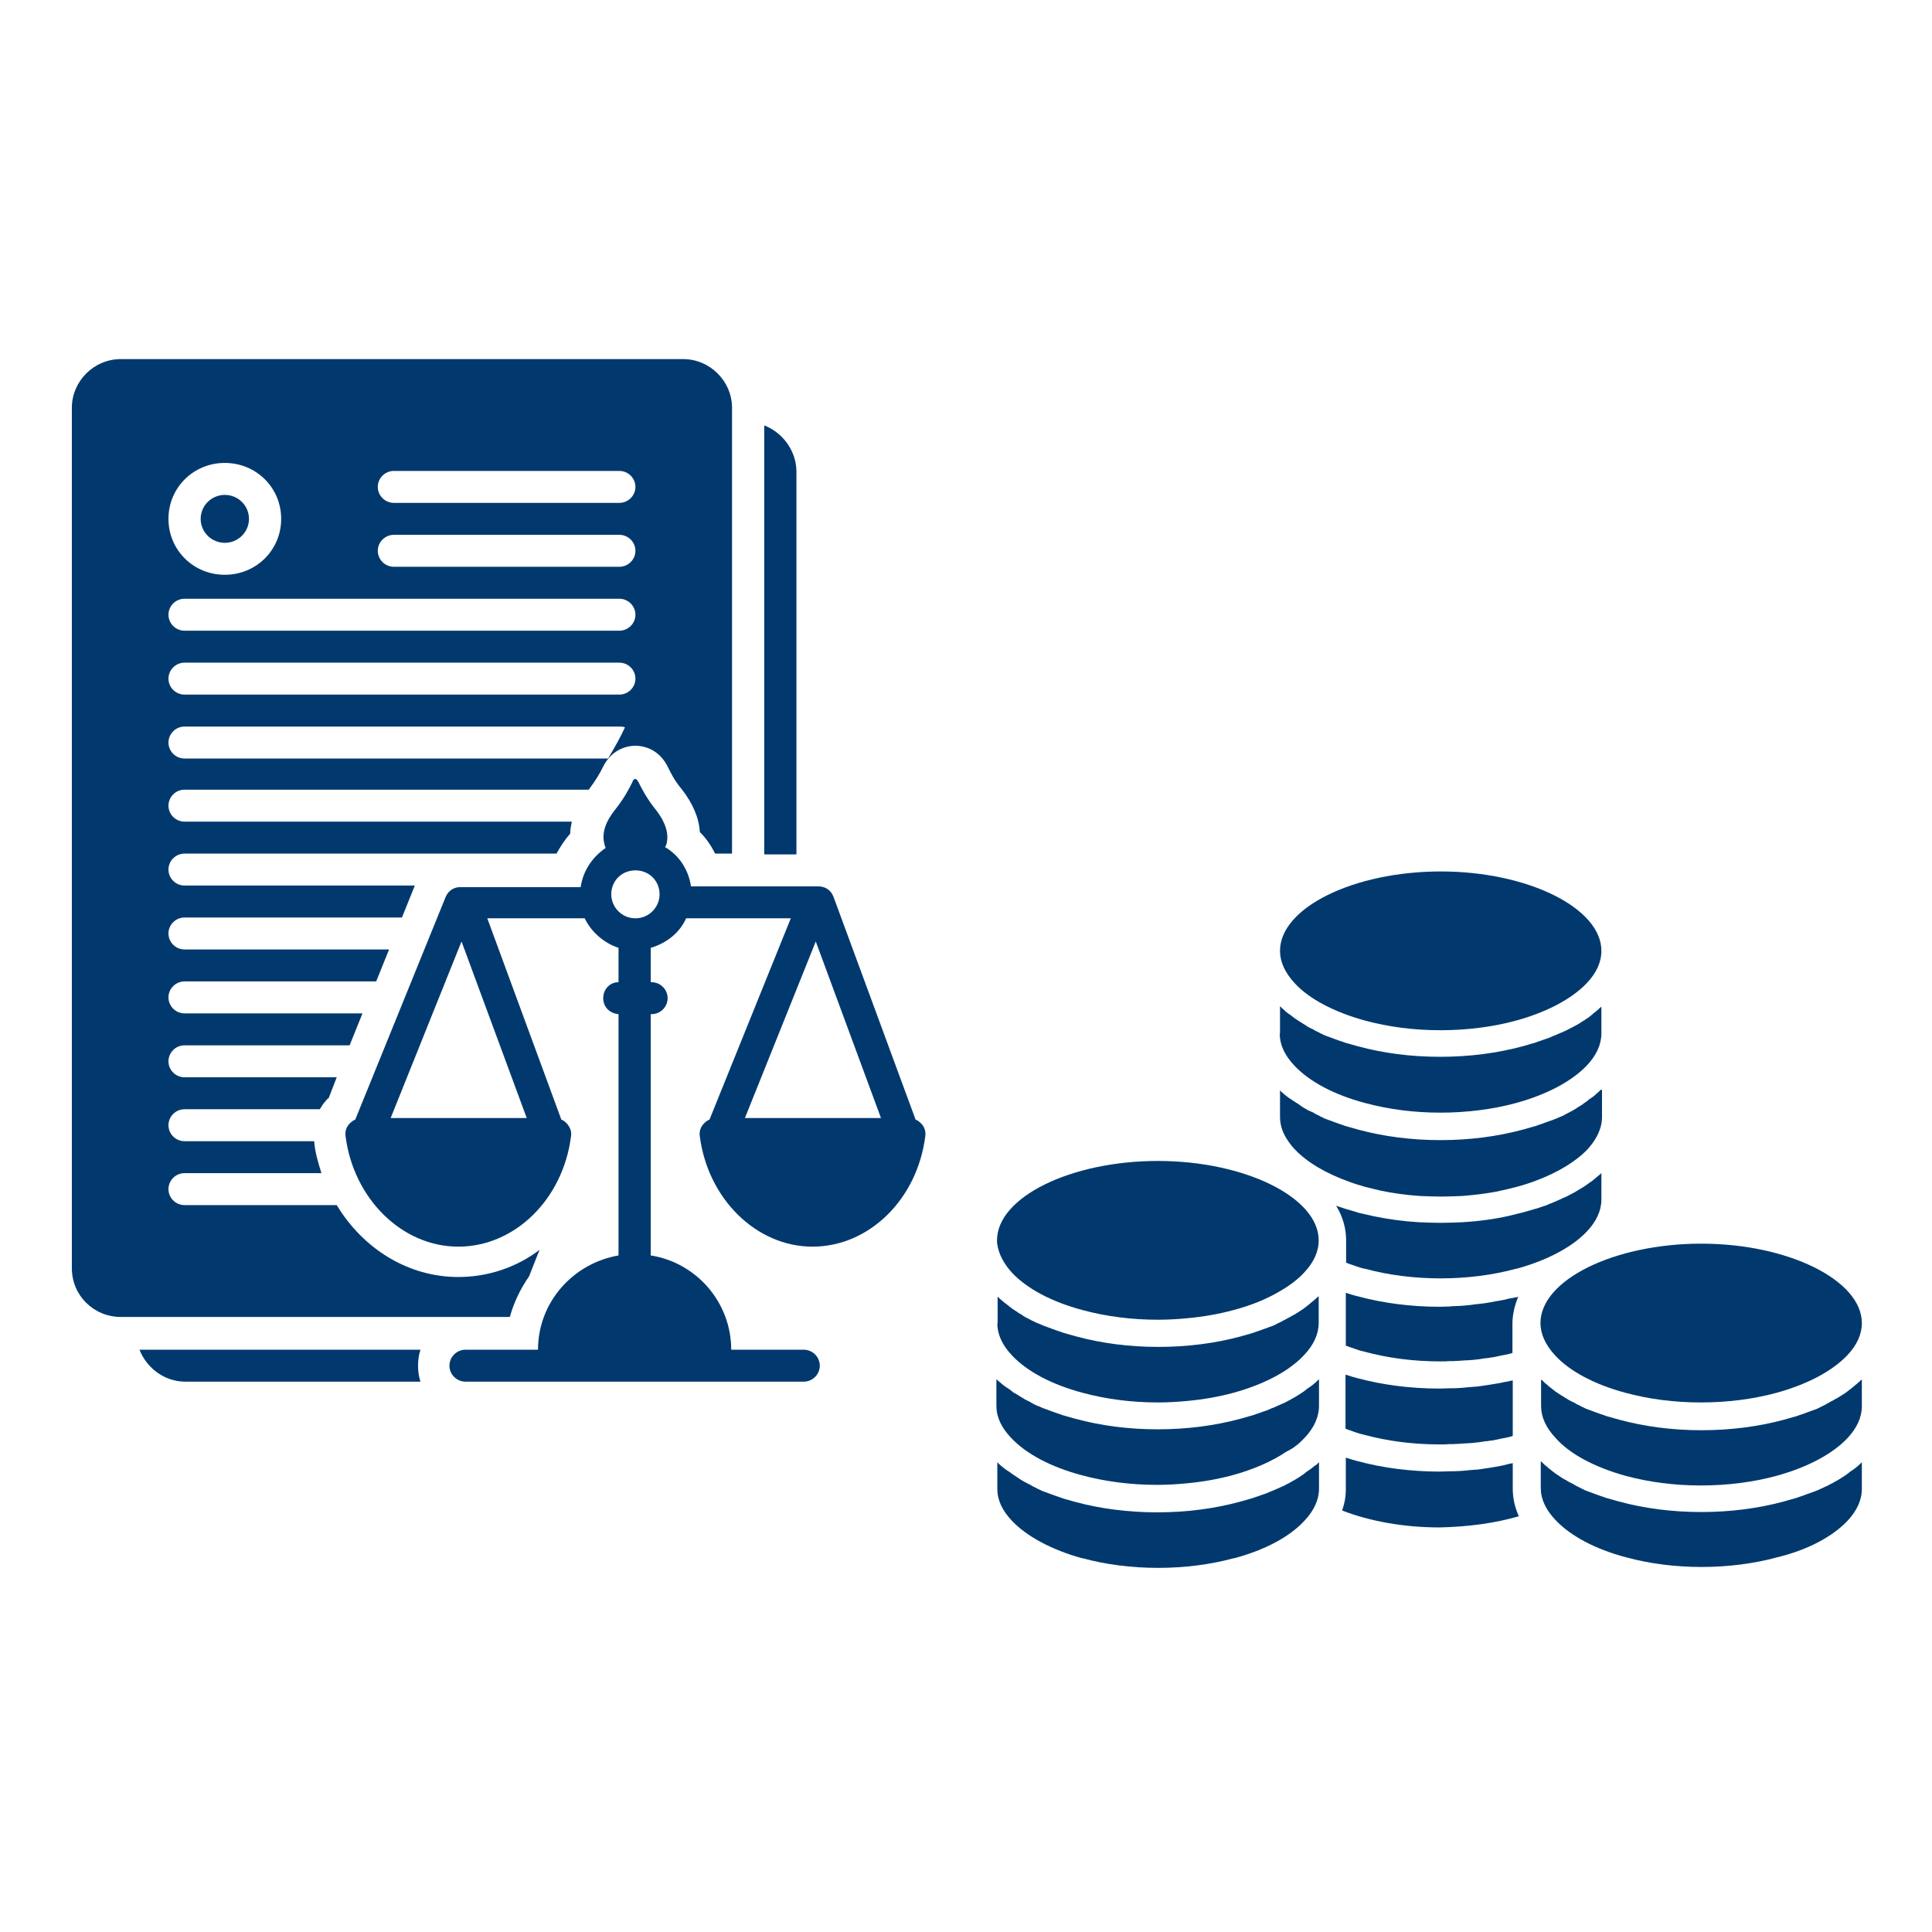 <svg xmlns="http://www.w3.org/2000/svg" xmlns:xlink="http://www.w3.org/1999/xlink" width="1080" viewBox="0 0 810 810" height="1080" preserveAspectRatio="xMidYMid meet"><defs><clipPath id="id1"><path d="M 58 565 L 177 565 L 177 579.312 L 58 579.312 Z M 58 565 " clip-rule="nonzero"></path></clipPath><clipPath id="id2"><path d="M 144 326 L 388.254 326 L 388.254 579.312 L 144 579.312 Z M 144 326 " clip-rule="nonzero"></path></clipPath><clipPath id="id3"><path d="M 30.125 150.5 L 307 150.5 L 307 553 L 30.125 553 Z M 30.125 150.5 " clip-rule="nonzero"></path></clipPath><clipPath id="id4"><path d="M 536 365.27 L 672 365.27 L 672 432 L 536 432 Z M 536 365.27 " clip-rule="nonzero"></path></clipPath><clipPath id="id5"><path d="M 418 613 L 553 613 L 553 657.43 L 418 657.43 Z M 418 613 " clip-rule="nonzero"></path></clipPath><clipPath id="id6"><path d="M 417.746 578 L 553 578 L 553 623 L 417.746 623 Z M 417.746 578 " clip-rule="nonzero"></path></clipPath><clipPath id="id7"><path d="M 645 521 L 780.59 521 L 780.59 588 L 645 588 Z M 645 521 " clip-rule="nonzero"></path></clipPath><clipPath id="id8"><path d="M 645 612 L 780.59 612 L 780.59 657 L 645 657 Z M 645 612 " clip-rule="nonzero"></path></clipPath><clipPath id="id9"><path d="M 646 578 L 780.59 578 L 780.59 623 L 646 623 Z M 646 578 " clip-rule="nonzero"></path></clipPath></defs><rect x="-81" width="972" fill="#ffffff" y="-81" height="972" fill-opacity="1"></rect><rect x="-81" width="972" fill="#ffffff" y="-81" height="972" fill-opacity="1"></rect><rect x="-81" width="972" fill="#ffffff" y="-81" height="972" fill-opacity="1"></rect><g clip-path="url(#id1)"><path fill="#01396e" d="M 58.477 565.871 C 61.516 573.574 68.941 579.27 77.719 579.27 L 176.281 579.27 C 175.605 577.258 175.266 574.914 175.266 572.57 C 175.266 570.227 175.605 567.883 176.281 565.871 Z M 58.477 565.871 " fill-opacity="1" fill-rule="nonzero"></path></g><path fill="#01396e" d="M 333.91 197.773 C 333.91 189.062 328.172 181.359 320.41 178.344 L 320.41 358.207 L 333.91 358.207 Z M 333.91 197.773 " fill-opacity="1" fill-rule="nonzero"></path><g clip-path="url(#id2)"><path fill="#01396e" d="M 386.23 471.082 C 385.555 470.414 384.879 469.742 383.867 469.41 L 349.438 375.961 C 348.426 373.281 346.062 371.605 343.023 371.605 L 289.691 371.605 C 288.68 364.57 284.629 358.543 278.891 355.195 C 278.891 354.859 278.891 354.859 279.23 354.523 C 280.918 349.5 278.555 344.141 275.18 339.785 C 271.129 334.762 269.102 330.742 267.754 328.062 C 266.742 326.055 265.727 326.055 265.055 328.062 C 263.703 330.742 261.676 334.762 257.625 339.785 C 254.25 344.141 251.891 349.164 253.578 354.523 C 253.578 354.859 253.914 355.195 253.914 355.527 C 248.512 359.215 244.461 364.906 243.449 371.941 L 192.82 371.941 C 190.117 371.941 187.758 373.617 186.742 376.297 L 148.938 469.41 C 147.926 469.742 147.25 470.414 146.578 471.082 C 145.227 472.422 144.551 474.434 144.887 476.441 C 148.266 502.566 168.516 522.664 192.145 522.664 C 215.773 522.664 236.023 502.902 239.398 476.441 C 239.738 474.434 239.062 472.758 237.711 471.082 C 237.035 470.414 236.363 469.742 235.348 469.41 L 204.297 385.004 L 245.137 385.004 C 247.84 390.699 253.238 395.387 259.316 397.395 L 259.316 411.797 C 255.602 411.797 252.902 414.812 252.902 418.496 C 252.902 422.184 255.602 424.863 259.316 425.195 L 259.316 526.348 C 240.074 529.699 225.562 546.109 225.562 565.871 L 195.184 565.871 C 191.469 565.871 188.43 568.887 188.43 572.57 C 188.43 576.254 191.469 579.27 195.184 579.27 L 336.949 579.27 C 340.66 579.27 343.699 576.254 343.699 572.57 C 343.699 568.887 340.66 565.871 336.949 565.871 L 306.57 565.871 C 306.57 546.109 292.055 529.363 272.816 526.348 L 272.816 425.195 L 273.152 425.195 C 276.867 425.195 279.906 422.184 279.906 418.496 C 279.906 414.812 276.867 411.797 273.152 411.797 L 272.816 411.797 L 272.816 397.395 C 279.566 395.387 284.969 391.031 287.668 385.004 L 331.547 385.004 L 297.457 469.41 C 296.445 469.742 295.77 470.414 295.094 471.082 C 293.742 472.422 293.07 474.434 293.406 476.441 C 296.781 502.566 317.035 522.664 340.66 522.664 C 364.289 522.664 384.543 502.902 387.918 476.441 C 388.254 474.434 387.578 472.422 386.23 471.082 Z M 220.836 468.738 L 163.789 468.738 L 193.496 394.715 Z M 266.402 385.004 C 260.664 385.004 256.277 380.312 256.277 374.957 C 256.277 369.262 260.664 364.906 266.402 364.906 C 272.141 364.906 276.527 369.262 276.527 374.957 C 276.527 380.312 272.141 385.004 266.402 385.004 Z M 312.309 468.738 L 342.012 394.715 L 369.352 468.738 Z M 312.309 468.738 " fill-opacity="1" fill-rule="nonzero"></path></g><path fill="#01396e" d="M 104.383 217.531 C 104.383 218.191 104.32 218.848 104.188 219.492 C 104.059 220.141 103.867 220.77 103.613 221.379 C 103.359 221.988 103.047 222.566 102.676 223.117 C 102.309 223.664 101.887 224.172 101.418 224.637 C 100.949 225.105 100.438 225.52 99.883 225.887 C 99.332 226.254 98.746 226.562 98.133 226.816 C 97.52 227.07 96.887 227.258 96.234 227.387 C 95.582 227.516 94.922 227.582 94.258 227.582 C 93.594 227.582 92.934 227.516 92.281 227.387 C 91.629 227.258 90.996 227.07 90.383 226.816 C 89.77 226.562 89.184 226.254 88.633 225.887 C 88.078 225.52 87.566 225.105 87.098 224.637 C 86.629 224.172 86.207 223.664 85.836 223.117 C 85.469 222.566 85.156 221.988 84.902 221.379 C 84.648 220.77 84.457 220.141 84.324 219.492 C 84.195 218.848 84.133 218.191 84.133 217.531 C 84.133 216.875 84.195 216.219 84.324 215.574 C 84.457 214.926 84.648 214.297 84.902 213.688 C 85.156 213.078 85.469 212.5 85.836 211.949 C 86.207 211.402 86.629 210.895 87.098 210.43 C 87.566 209.961 88.078 209.543 88.633 209.18 C 89.184 208.812 89.77 208.504 90.383 208.25 C 90.996 207.996 91.629 207.809 92.281 207.68 C 92.934 207.551 93.594 207.484 94.258 207.484 C 94.922 207.484 95.582 207.551 96.234 207.68 C 96.887 207.809 97.52 207.996 98.133 208.25 C 98.746 208.504 99.332 208.812 99.883 209.18 C 100.438 209.543 100.949 209.961 101.418 210.43 C 101.887 210.895 102.309 211.402 102.676 211.949 C 103.047 212.5 103.359 213.078 103.613 213.688 C 103.867 214.297 104.059 214.926 104.188 215.574 C 104.32 216.219 104.383 216.875 104.383 217.531 Z M 104.383 217.531 " fill-opacity="1" fill-rule="nonzero"></path><g clip-path="url(#id3)"><path fill="#01396e" d="M 221.848 535.059 C 223.199 531.707 224.547 528.023 226.234 524.004 C 216.445 531.371 204.633 535.391 192.145 535.391 C 171.215 535.391 152.312 523.668 141.176 505.246 L 77.379 505.246 C 73.668 505.246 70.629 502.234 70.629 498.547 C 70.629 494.863 73.668 491.848 77.379 491.848 L 134.762 491.848 C 133.414 487.496 132.062 483.141 131.723 478.453 L 77.379 478.453 C 73.668 478.453 70.629 475.438 70.629 471.754 C 70.629 468.07 73.668 465.055 77.379 465.055 L 134.086 465.055 C 134.762 464.051 135.438 462.711 136.449 461.703 C 136.789 461.371 137.125 460.699 137.801 460.363 L 141.176 451.656 L 77.379 451.656 C 73.668 451.656 70.629 448.641 70.629 444.957 C 70.629 441.273 73.668 438.258 77.379 438.258 L 146.578 438.258 L 151.977 424.863 L 77.379 424.863 C 73.668 424.863 70.629 421.848 70.629 418.164 C 70.629 414.477 73.668 411.465 77.379 411.465 L 157.715 411.465 L 163.117 398.066 L 77.379 398.066 C 73.668 398.066 70.629 395.051 70.629 391.367 C 70.629 387.684 73.668 384.668 77.379 384.668 L 168.516 384.668 L 173.918 371.27 L 77.379 371.27 C 73.668 371.27 70.629 368.258 70.629 364.57 C 70.629 360.887 73.668 357.875 77.379 357.875 L 233.324 357.875 C 235.012 354.859 236.699 352.18 239.062 349.5 C 239.062 347.824 239.398 346.148 239.738 344.477 L 77.379 344.477 C 73.668 344.477 70.629 341.461 70.629 337.777 C 70.629 334.094 73.668 331.078 77.379 331.078 L 246.824 331.078 C 249.863 327.059 251.551 324.043 252.562 322.035 C 256.613 313.324 264.039 312.656 266.402 312.656 C 268.766 312.656 276.191 313.324 280.242 322.035 C 281.254 324.043 282.605 327.059 285.98 331.078 C 290.367 336.773 293.07 342.801 293.406 348.828 C 296.105 351.508 298.133 354.523 299.82 357.875 L 306.906 357.875 L 306.906 170.977 C 306.906 159.922 297.793 150.547 286.316 150.547 L 50.715 150.547 C 39.238 150.547 30.125 159.922 30.125 170.977 L 30.125 531.707 C 30.125 543.094 39.238 552.141 50.715 552.141 L 213.746 552.141 C 215.434 546.109 218.133 540.414 221.848 535.059 Z M 165.141 197.438 L 259.652 197.438 C 263.363 197.438 266.402 200.449 266.402 204.137 C 266.402 207.82 263.363 210.836 259.652 210.836 L 165.141 210.836 C 161.43 210.836 158.391 207.82 158.391 204.137 C 158.391 200.449 161.43 197.438 165.141 197.438 Z M 165.141 224.23 L 259.652 224.23 C 263.363 224.23 266.402 227.246 266.402 230.93 C 266.402 234.613 263.363 237.629 259.652 237.629 L 165.141 237.629 C 161.43 237.629 158.391 234.613 158.391 230.93 C 158.391 227.246 161.43 224.23 165.141 224.23 Z M 94.258 194.086 C 107.422 194.086 117.887 204.469 117.887 217.531 C 117.887 230.598 107.422 240.98 94.258 240.98 C 81.094 240.98 70.629 230.598 70.629 217.531 C 70.629 204.469 81.094 194.086 94.258 194.086 Z M 77.379 251.027 L 259.652 251.027 C 263.363 251.027 266.402 254.043 266.402 257.727 C 266.402 261.41 263.363 264.426 259.652 264.426 L 77.379 264.426 C 73.668 264.426 70.629 261.41 70.629 257.727 C 70.629 254.043 73.668 251.027 77.379 251.027 Z M 77.379 277.824 L 259.652 277.824 C 263.363 277.824 266.402 280.836 266.402 284.52 C 266.402 288.207 263.363 291.219 259.652 291.219 L 77.379 291.219 C 73.668 291.219 70.629 288.207 70.629 284.52 C 70.629 280.836 73.668 277.824 77.379 277.824 Z M 77.379 304.617 L 259.652 304.617 C 260.328 304.617 261.34 304.617 262.016 304.953 C 260.328 308.637 257.965 312.992 254.926 318.016 L 77.379 318.016 C 73.668 318.016 70.629 315 70.629 311.316 C 70.629 307.633 73.668 304.617 77.379 304.617 Z M 77.379 304.617 " fill-opacity="1" fill-rule="nonzero"></path></g><path fill="#01396e" d="M 536.523 433.324 C 536.523 437.879 538.566 442.438 542.652 446.738 C 548.91 453.445 559.383 459.016 572.285 462.434 C 582.117 465.09 592.719 466.484 603.957 466.484 C 614.941 466.484 625.926 465.09 635.633 462.434 C 648.531 458.891 659.004 453.32 665.262 446.738 C 669.348 442.438 671.391 437.879 671.391 433.195 L 671.391 422.059 C 671.266 422.188 671.137 422.312 670.879 422.438 C 670.625 422.691 670.496 422.82 670.242 423.07 C 669.988 423.324 669.605 423.578 669.219 423.957 C 668.965 424.086 668.711 424.336 668.582 424.465 C 668.199 424.719 667.816 424.969 667.559 425.352 C 667.305 425.477 667.051 425.73 666.922 425.855 C 666.539 426.109 666.156 426.488 665.773 426.742 C 665.516 426.867 665.391 426.996 665.133 427.121 C 664.621 427.5 664.113 427.883 663.602 428.133 C 663.473 428.262 663.344 428.262 663.219 428.387 C 662.578 428.766 661.941 429.273 661.176 429.652 C 661.047 429.781 660.918 429.781 660.664 429.906 C 660.152 430.16 659.641 430.539 659.004 430.793 C 658.746 430.918 658.492 431.047 658.238 431.172 C 657.727 431.426 657.344 431.68 656.832 431.93 C 656.578 432.059 656.32 432.184 655.938 432.312 C 655.426 432.562 655.043 432.816 654.531 432.945 C 654.277 433.07 653.895 433.195 653.641 433.324 C 653.129 433.578 652.746 433.703 652.234 433.957 C 651.98 434.082 651.594 434.211 651.211 434.336 C 650.703 434.59 650.316 434.715 649.809 434.969 C 649.426 435.094 649.168 435.223 648.785 435.348 C 648.273 435.477 647.766 435.727 647.254 435.855 C 646.871 435.98 646.613 436.109 646.23 436.234 C 645.719 436.359 645.211 436.613 644.699 436.742 C 644.316 436.867 644.059 436.992 643.676 437.121 C 643.039 437.375 642.527 437.5 641.891 437.625 C 641.633 437.754 641.379 437.754 641.121 437.879 C 640.23 438.133 639.336 438.387 638.441 438.641 C 627.711 441.551 615.961 443.07 603.828 443.07 C 591.57 443.07 579.945 441.551 569.219 438.641 C 568.324 438.387 567.43 438.133 566.535 437.879 C 566.281 437.754 566.027 437.754 565.641 437.625 C 565.004 437.5 564.492 437.246 563.855 437.121 C 563.473 436.992 563.215 436.867 562.832 436.742 C 562.32 436.613 561.812 436.359 561.301 436.234 C 560.918 436.109 560.66 435.98 560.277 435.855 C 559.766 435.727 559.258 435.477 558.875 435.348 C 558.492 435.223 558.234 435.094 557.852 434.969 C 557.34 434.844 556.957 434.59 556.445 434.461 C 556.062 434.336 555.809 434.211 555.426 434.082 C 554.914 433.828 554.531 433.703 554.148 433.449 C 553.766 433.324 553.508 433.195 553.125 432.945 C 552.742 432.691 552.23 432.562 551.848 432.312 C 551.594 432.184 551.211 432.059 550.953 431.805 C 550.445 431.551 550.062 431.297 549.68 431.172 C 549.422 431.047 549.168 430.918 548.91 430.793 C 548.402 430.539 547.891 430.285 547.508 429.906 C 547.25 429.781 547.125 429.652 546.867 429.527 C 546.23 429.148 545.59 428.766 544.824 428.262 C 544.695 428.133 544.57 428.133 544.441 428.008 C 543.93 427.629 543.418 427.375 542.91 426.996 C 542.652 426.867 542.527 426.742 542.27 426.488 C 541.887 426.234 541.504 425.984 541.121 425.602 C 540.867 425.477 540.609 425.223 540.355 425.098 C 539.973 424.844 539.715 424.59 539.332 424.336 C 539.078 424.086 538.82 423.957 538.695 423.703 C 538.312 423.453 538.055 423.199 537.801 422.945 C 537.543 422.691 537.289 422.566 537.16 422.312 C 537.035 422.188 536.906 422.059 536.652 421.934 L 536.652 433.324 Z M 536.523 433.324 " fill-opacity="1" fill-rule="nonzero"></path><g clip-path="url(#id4)"><path fill="#01396e" d="M 572.285 427.883 C 582.117 430.539 592.719 431.93 603.957 431.93 C 614.941 431.93 625.926 430.539 635.633 427.883 C 648.531 424.336 659.004 418.77 665.262 412.188 C 669.348 407.883 671.391 403.328 671.391 398.645 C 671.391 380.672 640.484 365.359 604.086 365.359 C 567.559 365.359 536.652 380.547 536.652 398.645 C 536.652 403.199 538.695 407.758 542.781 412.188 C 548.785 418.77 559.383 424.336 572.285 427.883 Z M 572.285 427.883 " fill-opacity="1" fill-rule="nonzero"></path></g><path fill="#01396e" d="M 564.367 520.02 L 564.367 529.387 C 564.621 529.512 564.75 529.512 565.004 529.637 C 565.77 529.891 566.664 530.27 567.559 530.523 C 567.941 530.652 568.195 530.777 568.578 530.902 C 569.73 531.285 570.879 531.664 572.027 531.918 C 572.156 531.918 572.156 531.918 572.285 531.918 C 581.988 534.574 592.848 535.965 603.957 535.965 C 615.07 535.965 625.926 534.574 635.633 531.918 C 635.758 531.918 635.758 531.918 635.887 531.918 C 644.699 529.512 652.363 526.094 658.238 522.172 C 660.918 520.398 663.344 518.375 665.262 516.348 C 669.348 512.047 671.391 507.488 671.391 502.934 L 671.391 491.797 C 671.266 491.922 671.137 492.051 671.008 492.176 C 670.754 492.43 670.496 492.684 670.113 492.934 C 669.859 493.188 669.605 493.316 669.348 493.566 C 669.094 493.82 668.711 494.074 668.453 494.328 C 668.199 494.582 667.941 494.707 667.688 494.961 C 667.434 495.215 667.051 495.465 666.793 495.594 C 666.539 495.848 666.156 495.973 665.898 496.227 C 665.645 496.48 665.262 496.73 665.004 496.859 C 664.75 497.113 664.367 497.238 664.113 497.492 C 663.473 497.871 662.836 498.25 662.195 498.629 C 661.812 498.883 661.559 499.012 661.176 499.262 C 660.793 499.516 660.406 499.645 660.152 499.895 C 659.77 500.023 659.516 500.277 659.129 500.402 C 658.746 500.656 658.363 500.781 657.98 501.035 C 657.598 501.16 657.344 501.414 656.961 501.543 C 656.578 501.793 656.191 501.922 655.809 502.047 C 655.426 502.176 655.043 502.426 654.789 502.555 C 654.406 502.68 654.023 502.934 653.641 503.059 C 653.254 503.188 652.871 503.441 652.488 503.566 C 652.105 503.691 651.723 503.945 651.34 504.074 C 650.957 504.199 650.574 504.453 650.062 504.578 C 649.68 504.707 649.297 504.832 648.914 505.086 C 648.531 505.211 648.02 505.465 647.508 505.59 C 647.125 505.719 646.742 505.844 646.359 505.973 C 645.848 506.098 645.336 506.352 644.828 506.477 C 644.57 506.605 644.188 506.73 643.934 506.73 C 643.293 506.984 642.527 507.109 641.891 507.363 C 641.762 507.363 641.508 507.488 641.379 507.488 C 640.484 507.742 639.59 507.996 638.695 508.25 C 636.652 508.754 634.609 509.262 632.566 509.77 C 626.309 511.16 619.793 512.047 613.023 512.426 C 610.086 512.551 607.023 512.68 603.957 512.68 C 600.891 512.68 597.828 512.551 594.891 512.426 C 588.375 512.047 581.988 511.16 575.859 509.895 C 573.688 509.387 571.391 508.883 569.219 508.375 C 569.09 508.375 569.09 508.375 568.965 508.25 C 567.688 507.871 566.41 507.488 565.133 507.109 C 564.875 506.984 564.621 506.984 564.238 506.855 C 562.961 506.477 561.684 505.973 560.406 505.59 C 560.277 505.59 560.277 505.59 560.152 505.465 C 562.961 510.02 564.367 514.957 564.367 520.02 Z M 564.367 520.02 " fill-opacity="1" fill-rule="nonzero"></path><path fill="#01396e" d="M 671.266 456.863 C 671.137 456.992 671.008 457.117 670.754 457.242 C 670.496 457.496 670.371 457.625 670.113 457.875 C 669.859 458.129 669.477 458.383 669.219 458.637 C 668.965 458.891 668.711 459.016 668.582 459.27 C 668.199 459.523 667.941 459.773 667.559 460.027 C 667.305 460.156 667.051 460.406 666.793 460.535 C 666.41 460.789 666.027 461.039 665.645 461.422 C 665.391 461.547 665.262 461.801 665.004 461.926 C 664.496 462.305 663.984 462.559 663.602 462.938 C 663.473 463.066 663.344 463.191 663.219 463.191 C 662.578 463.57 661.941 463.953 661.176 464.457 C 661.047 464.586 660.793 464.711 660.664 464.836 C 660.152 465.09 659.641 465.469 659.129 465.723 C 658.875 465.852 658.621 465.977 658.363 466.102 C 657.98 466.355 657.469 466.609 656.961 466.863 C 656.703 466.988 656.32 467.117 656.066 467.367 C 655.684 467.621 655.172 467.75 654.789 468 C 654.531 468.129 654.148 468.254 653.766 468.383 C 653.383 468.633 652.871 468.762 652.363 469.016 C 651.98 469.141 651.723 469.266 651.34 469.395 C 650.828 469.648 650.445 469.773 649.934 469.898 C 649.551 470.027 649.297 470.152 648.914 470.281 C 648.402 470.406 647.891 470.66 647.508 470.785 C 647.125 470.914 646.871 471.039 646.488 471.164 C 645.977 471.293 645.465 471.547 644.953 471.672 C 644.57 471.797 644.316 471.926 643.934 472.051 C 643.293 472.18 642.781 472.43 642.145 472.559 C 641.891 472.684 641.633 472.684 641.25 472.812 C 640.355 473.062 639.461 473.316 638.57 473.57 C 627.84 476.48 616.09 478 603.957 478 C 591.695 478 580.074 476.48 569.348 473.57 C 568.453 473.316 567.559 473.062 566.664 472.812 C 566.41 472.684 566.027 472.684 565.77 472.559 C 565.133 472.43 564.621 472.18 563.98 472.051 C 563.598 471.926 563.344 471.797 562.961 471.672 C 562.449 471.547 561.938 471.293 561.426 471.164 C 561.043 471.039 560.789 470.914 560.406 470.785 C 559.895 470.66 559.383 470.406 559 470.281 C 558.617 470.152 558.363 470.027 557.98 469.898 C 557.469 469.773 557.086 469.52 556.574 469.395 C 556.191 469.266 555.938 469.141 555.551 469.016 C 555.043 468.762 554.66 468.633 554.277 468.383 C 553.891 468.254 553.637 468.129 553.254 467.875 C 552.871 467.621 552.359 467.496 551.977 467.242 C 551.723 467.117 551.34 466.988 551.082 466.734 C 550.699 466.484 550.188 466.23 549.805 466.102 C 549.551 465.977 549.293 465.852 548.91 465.723 C 548.402 465.469 547.891 465.219 547.508 464.965 C 547.25 464.836 547.125 464.711 546.867 464.586 C 546.23 464.203 545.59 463.824 544.953 463.32 C 544.824 463.191 544.57 463.066 544.441 462.938 C 543.93 462.688 543.547 462.305 543.035 462.055 C 542.781 461.926 542.527 461.672 542.27 461.547 C 541.887 461.293 541.504 461.039 541.121 460.789 C 540.867 460.66 540.609 460.406 540.355 460.281 C 539.973 460.027 539.715 459.773 539.332 459.523 C 539.078 459.27 538.82 459.141 538.566 458.891 C 538.312 458.637 537.93 458.383 537.672 458.129 C 537.418 457.875 537.16 457.75 537.035 457.496 C 536.906 457.371 536.777 457.242 536.652 457.117 L 536.652 468.254 C 536.652 471.797 537.801 475.215 540.227 478.633 C 540.992 479.645 541.758 480.785 542.781 481.797 C 548.016 487.367 556.062 492.051 566.027 495.594 C 568.07 496.352 570.238 496.984 572.41 497.617 C 574.453 498.125 576.5 498.629 578.668 499.137 C 584.035 500.277 589.523 501.035 595.273 501.414 C 598.211 501.543 601.02 501.668 604.086 501.668 C 607.023 501.668 610.086 501.543 613.023 501.414 C 618.133 501.035 623.113 500.402 627.84 499.516 C 627.969 499.516 628.094 499.516 628.223 499.391 C 628.48 499.391 628.605 499.262 628.863 499.262 C 631.16 498.758 633.461 498.25 635.758 497.617 C 638.695 496.859 641.379 495.973 644.059 494.961 C 653.129 491.543 660.664 486.988 665.516 481.922 C 666.281 481.039 667.051 480.152 667.688 479.266 C 670.242 475.723 671.648 472.051 671.648 468.383 L 671.648 456.863 Z M 671.266 456.863 " fill-opacity="1" fill-rule="nonzero"></path><path fill="#01396e" d="M 634.227 578.746 C 632.949 579 631.672 579.25 630.395 579.504 C 630.012 579.633 629.629 579.633 629.246 579.758 C 628.352 579.883 627.328 580.137 626.309 580.266 C 625.797 580.391 625.285 580.391 624.773 580.516 C 623.883 580.645 623.113 580.77 622.223 580.898 C 621.711 581.023 621.07 581.023 620.559 581.148 C 619.668 581.277 618.898 581.402 618.008 581.402 C 617.496 581.402 616.855 581.531 616.348 581.531 C 615.453 581.656 614.559 581.656 613.793 581.781 C 613.281 581.781 612.77 581.91 612.133 581.91 C 611.238 581.91 610.215 582.035 609.32 582.035 C 608.812 582.035 608.426 582.035 607.918 582.035 C 606.512 582.035 605.105 582.164 603.574 582.164 C 591.312 582.164 579.691 580.645 568.836 577.734 C 567.43 577.352 566.027 576.973 564.621 576.469 C 564.492 576.469 564.238 576.34 564.109 576.34 L 564.109 598.996 C 564.367 599.121 564.492 599.121 564.75 599.25 C 565.641 599.504 566.41 599.883 567.301 600.137 C 567.688 600.262 567.941 600.387 568.324 600.516 C 569.473 600.895 570.625 601.273 571.902 601.527 C 581.734 604.184 592.336 605.578 603.574 605.578 C 604.98 605.578 606.258 605.578 607.66 605.449 C 608.172 605.449 608.555 605.449 609.066 605.449 C 609.961 605.449 610.855 605.324 611.75 605.324 C 612.258 605.324 612.77 605.199 613.41 605.199 C 614.176 605.199 615.07 605.07 615.836 605.07 C 616.348 605.07 616.984 604.945 617.496 604.945 C 618.262 604.816 619.027 604.816 619.793 604.691 C 620.434 604.566 620.945 604.566 621.582 604.438 C 622.348 604.312 622.988 604.184 623.754 604.184 C 624.391 604.059 624.902 603.934 625.543 603.934 C 626.18 603.805 626.945 603.68 627.586 603.551 C 628.223 603.426 628.734 603.301 629.246 603.172 C 629.883 603.047 630.648 602.918 631.289 602.793 C 631.801 602.668 632.438 602.539 632.949 602.414 C 633.332 602.285 633.844 602.16 634.227 602.035 Z M 634.227 578.746 " fill-opacity="1" fill-rule="nonzero"></path><path fill="#01396e" d="M 564.367 564.191 C 564.621 564.316 564.75 564.316 565.004 564.445 C 565.77 564.695 566.664 565.078 567.559 565.328 C 567.941 565.457 568.195 565.582 568.578 565.711 C 569.73 566.09 570.879 566.469 572.156 566.723 C 581.988 569.379 592.59 570.773 603.828 570.773 C 605.234 570.773 606.512 570.773 607.918 570.645 C 608.426 570.645 608.812 570.645 609.195 570.645 C 610.086 570.645 610.98 570.52 611.875 570.52 C 612.387 570.52 612.898 570.391 613.535 570.391 C 614.301 570.391 615.195 570.266 615.961 570.266 C 616.473 570.266 617.113 570.141 617.621 570.141 C 618.391 570.012 619.156 570.012 619.922 569.887 C 620.559 569.758 621.07 569.758 621.582 569.633 C 622.348 569.508 622.988 569.379 623.754 569.379 C 624.391 569.254 624.902 569.125 625.414 569.125 C 626.051 569 626.82 568.875 627.457 568.746 C 627.969 568.621 628.605 568.492 629.117 568.367 C 629.758 568.242 630.523 568.113 631.16 567.988 C 631.672 567.859 632.309 567.734 632.82 567.609 C 633.203 567.48 633.715 567.355 634.098 567.227 L 634.098 555.078 C 634.098 551.156 634.992 547.359 636.523 543.688 C 636.141 543.812 635.633 543.941 635.246 543.941 C 634.609 544.066 633.969 544.195 633.332 544.32 C 632.566 544.445 631.926 544.574 631.16 544.828 C 630.523 544.953 629.883 545.078 629.246 545.207 C 628.48 545.332 627.711 545.461 626.945 545.586 C 626.309 545.711 625.668 545.84 625.031 545.965 C 624.266 546.09 623.496 546.219 622.73 546.344 C 622.094 546.473 621.453 546.473 620.816 546.598 C 620.051 546.723 619.156 546.723 618.391 546.852 C 617.75 546.977 617.238 546.977 616.602 547.105 C 615.707 547.23 614.812 547.23 614.047 547.359 C 613.535 547.359 612.898 547.484 612.387 547.484 C 611.363 547.484 610.473 547.609 609.449 547.609 C 608.938 547.609 608.426 547.609 608.043 547.738 C 606.641 547.738 605.105 547.863 603.574 547.863 C 591.441 547.863 579.82 546.344 569.09 543.434 C 569.09 543.434 568.965 543.434 568.965 543.434 C 567.559 543.055 566.152 542.676 564.75 542.168 C 564.621 542.168 564.363 542.043 564.238 542.043 L 564.238 564.191 Z M 564.367 564.191 " fill-opacity="1" fill-rule="nonzero"></path><path fill="#01396e" d="M 636.781 635.699 C 635.121 632.027 634.227 628.105 634.227 624.184 L 634.227 613.426 C 632.949 613.676 631.672 613.93 630.395 614.309 C 630.012 614.438 629.629 614.438 629.246 614.562 C 628.352 614.691 627.328 614.941 626.434 615.07 C 625.926 615.195 625.414 615.195 624.902 615.324 C 624.008 615.449 623.242 615.574 622.348 615.703 C 621.836 615.828 621.328 615.828 620.688 615.957 C 619.793 616.082 619.027 616.207 618.133 616.207 C 617.621 616.207 616.984 616.336 616.473 616.336 C 615.578 616.461 614.684 616.461 613.918 616.59 C 613.41 616.59 612.898 616.715 612.258 616.715 C 611.363 616.715 610.344 616.84 609.449 616.84 C 608.938 616.84 608.555 616.84 608.043 616.84 C 606.641 616.84 605.234 616.969 603.703 616.969 C 591.441 616.969 579.82 615.449 568.965 612.539 C 567.559 612.16 566.152 611.777 564.75 611.273 C 564.621 611.273 564.363 611.145 564.238 611.145 L 564.238 624.434 C 564.238 627.473 563.727 630.383 562.703 633.293 C 574.453 637.852 588.758 640.383 603.574 640.383 C 615.453 640.129 626.82 638.609 636.781 635.699 Z M 636.781 635.699 " fill-opacity="1" fill-rule="nonzero"></path><path fill="#01396e" d="M 424.262 533.562 C 430.52 540.27 440.992 545.84 453.891 549.258 C 463.727 551.914 474.324 553.305 485.562 553.305 C 489.652 553.305 493.867 553.055 497.824 552.672 C 504.594 552.039 511.109 550.902 517.109 549.258 C 524.391 547.359 530.902 544.699 536.27 541.535 C 540.48 539.129 544.059 536.473 546.742 533.562 C 550.828 529.258 552.871 524.703 552.871 520.02 C 552.871 502.047 521.965 486.734 485.438 486.734 C 448.91 486.734 418.004 501.922 418.004 520.02 C 418.004 520.652 418.004 521.16 418.129 521.793 C 418.77 525.84 420.812 529.766 424.262 533.562 Z M 424.262 533.562 " fill-opacity="1" fill-rule="nonzero"></path><g clip-path="url(#id5)"><path fill="#01396e" d="M 550.828 614.816 C 550.57 615.07 550.316 615.195 550.062 615.449 C 549.68 615.703 549.422 615.957 549.039 616.207 C 548.785 616.336 548.527 616.59 548.273 616.715 C 547.891 616.969 547.508 617.223 547.125 617.602 C 546.867 617.727 546.742 617.855 546.484 618.105 C 545.973 618.488 545.465 618.738 544.953 619.121 C 544.824 619.246 544.695 619.246 544.57 619.371 C 543.93 619.754 543.293 620.133 542.527 620.637 C 542.398 620.766 542.141 620.766 542.016 620.891 C 541.504 621.145 540.992 621.523 540.48 621.777 C 540.227 621.902 539.973 622.031 539.715 622.156 C 539.207 622.41 538.82 622.664 538.312 622.918 C 538.055 623.043 537.801 623.168 537.418 623.297 C 536.906 623.551 536.523 623.676 536.012 623.93 C 535.758 624.055 535.375 624.184 535.117 624.309 C 534.605 624.562 534.223 624.688 533.715 624.941 C 533.332 625.066 533.074 625.195 532.691 625.32 C 532.18 625.574 531.797 625.699 531.285 625.953 C 530.902 626.082 530.648 626.207 530.266 626.332 C 529.754 626.461 529.242 626.715 528.73 626.84 C 528.348 626.965 528.094 627.094 527.711 627.219 C 527.199 627.348 526.688 627.598 526.18 627.727 C 525.793 627.852 525.539 627.98 525.156 628.105 C 524.52 628.23 524.008 628.484 523.367 628.613 C 523.113 628.738 522.855 628.738 522.473 628.863 C 521.582 629.117 520.688 629.371 519.793 629.625 C 509.062 632.535 497.312 634.055 485.18 634.055 C 472.922 634.055 461.297 632.535 450.57 629.625 C 449.676 629.371 448.781 629.117 447.887 628.863 C 447.633 628.738 447.25 628.738 446.992 628.613 C 446.355 628.484 445.844 628.23 445.332 628.105 C 444.949 627.98 444.695 627.852 444.312 627.727 C 443.801 627.598 443.289 627.348 442.777 627.219 C 442.395 627.094 442.012 626.965 441.758 626.84 C 441.246 626.715 440.863 626.461 440.352 626.332 C 439.969 626.207 439.586 626.082 439.332 625.953 C 438.82 625.828 438.438 625.574 437.926 625.449 C 437.543 625.32 437.289 625.195 436.902 625.066 C 436.52 624.816 436.012 624.688 435.629 624.434 C 435.242 624.309 434.988 624.184 434.605 623.93 C 434.223 623.676 433.711 623.551 433.328 623.297 C 433.074 623.168 432.691 623.043 432.434 622.789 C 432.051 622.535 431.539 622.285 431.156 622.156 C 430.902 622.031 430.645 621.902 430.262 621.652 C 429.754 621.398 429.242 621.145 428.859 620.891 C 428.602 620.766 428.477 620.637 428.219 620.512 C 427.582 620.133 426.941 619.754 426.305 619.246 C 426.176 619.121 426.047 619.121 425.922 618.992 C 425.41 618.613 424.898 618.359 424.387 617.98 C 424.133 617.855 423.879 617.602 423.75 617.473 C 423.367 617.223 422.984 616.969 422.602 616.715 C 422.344 616.59 422.09 616.336 421.832 616.207 C 421.449 615.957 421.195 615.703 420.812 615.449 C 420.555 615.195 420.301 615.07 420.047 614.816 C 419.789 614.562 419.406 614.309 419.152 614.059 C 418.895 613.805 418.641 613.676 418.512 613.426 C 418.387 613.297 418.258 613.172 418.129 613.043 L 418.129 624.184 C 418.129 628.863 420.172 633.293 424.262 637.598 C 430.52 644.18 440.863 649.746 453.637 653.293 C 453.762 653.293 453.762 653.293 453.891 653.293 C 463.598 655.949 474.453 657.34 485.562 657.34 C 496.547 657.34 507.531 655.949 517.238 653.293 C 517.367 653.293 517.367 653.293 517.492 653.293 C 530.266 649.875 540.738 644.305 546.867 637.598 C 550.953 633.293 553 628.738 553 624.184 L 553 613.043 C 552.871 613.172 552.742 613.297 552.613 613.426 C 552.359 613.676 552.105 613.805 551.977 614.059 C 551.465 614.309 551.211 614.562 550.828 614.816 Z M 550.828 614.816 " fill-opacity="1" fill-rule="nonzero"></path></g><path fill="#01396e" d="M 418.129 554.824 C 418.129 559.383 420.172 563.938 424.262 568.242 C 430.52 574.949 440.992 580.516 453.891 583.934 C 463.727 586.594 474.324 587.984 485.562 587.984 C 489.652 587.984 493.867 587.73 497.824 587.352 C 504.594 586.719 511.109 585.578 517.109 583.934 C 525.922 581.531 533.715 578.113 539.715 574.062 C 542.398 572.164 544.824 570.266 546.742 568.113 C 550.828 563.812 552.871 559.254 552.871 554.57 L 552.871 543.434 C 552.742 543.559 552.617 543.688 552.359 543.812 C 552.105 544.066 551.977 544.191 551.723 544.445 C 551.34 544.699 551.082 544.953 550.699 545.332 C 550.445 545.461 550.188 545.711 550.062 545.84 C 549.68 546.094 549.422 546.344 549.039 546.727 C 548.785 546.852 548.527 547.105 548.402 547.23 C 548.016 547.484 547.633 547.863 547.25 548.117 C 546.996 548.242 546.867 548.371 546.613 548.625 C 546.102 549.004 545.59 549.258 545.082 549.637 C 544.953 549.762 544.824 549.762 544.695 549.891 C 544.059 550.27 543.418 550.648 542.652 551.156 C 542.527 551.281 542.27 551.406 542.145 551.406 C 541.633 551.66 541.121 552.039 540.609 552.293 C 540.355 552.422 540.098 552.547 539.844 552.672 C 539.461 552.926 538.949 553.18 538.438 553.434 C 538.184 553.559 537.801 553.688 537.543 553.938 C 537.16 554.191 536.652 554.32 536.27 554.57 C 535.883 554.699 535.629 554.824 535.246 555.078 C 534.863 555.332 534.352 555.457 533.969 555.711 C 533.586 555.836 533.332 555.965 532.945 556.09 C 532.438 556.219 532.055 556.469 531.543 556.598 C 531.16 556.723 530.902 556.852 530.52 556.977 C 530.008 557.102 529.625 557.355 529.117 557.484 C 528.73 557.609 528.477 557.734 528.094 557.863 C 527.582 557.988 527.07 558.242 526.562 558.367 C 526.18 558.496 525.922 558.621 525.539 558.75 C 525.027 558.875 524.391 559.129 523.879 559.254 C 523.625 559.383 523.242 559.383 522.984 559.508 C 522.09 559.762 521.195 560.016 520.305 560.266 C 509.574 563.18 497.824 564.695 485.691 564.695 C 473.43 564.695 461.809 563.18 451.082 560.266 C 450.188 560.016 449.293 559.762 448.398 559.508 C 448.145 559.383 447.887 559.383 447.504 559.254 C 446.867 559.129 446.355 558.875 445.715 558.75 C 445.332 558.621 445.078 558.496 444.695 558.367 C 444.184 558.242 443.672 557.988 443.164 557.863 C 442.777 557.734 442.523 557.609 442.141 557.484 C 441.629 557.355 441.117 557.102 440.734 556.977 C 440.352 556.852 440.098 556.723 439.715 556.598 C 439.203 556.469 438.82 556.219 438.309 556.09 C 437.926 555.965 437.672 555.836 437.289 555.711 C 436.777 555.457 436.395 555.332 435.883 555.078 C 435.5 554.953 435.242 554.824 434.859 554.699 C 434.352 554.445 433.965 554.32 433.582 554.066 C 433.328 553.938 432.945 553.812 432.691 553.688 C 432.18 553.434 431.797 553.18 431.285 552.926 C 431.027 552.801 430.773 552.672 430.52 552.547 C 430.008 552.293 429.496 552.039 428.984 551.66 C 428.859 551.535 428.602 551.406 428.477 551.281 C 427.836 550.902 427.07 550.523 426.43 550.016 C 426.305 549.891 426.176 549.891 426.047 549.762 C 425.539 549.383 425.027 549.129 424.516 548.75 C 424.262 548.625 424.133 548.496 423.879 548.242 C 423.492 547.992 423.109 547.738 422.727 547.359 C 422.473 547.23 422.219 546.977 422.09 546.852 C 421.707 546.598 421.449 546.344 421.066 546.094 C 420.812 545.84 420.555 545.711 420.301 545.461 C 420.047 545.207 419.664 544.953 419.406 544.699 C 419.152 544.445 418.895 544.32 418.77 544.066 C 418.641 543.941 418.512 543.812 418.258 543.688 L 418.258 554.824 Z M 418.129 554.824 " fill-opacity="1" fill-rule="nonzero"></path><g clip-path="url(#id6)"><path fill="#01396e" d="M 546.867 602.918 C 550.953 598.617 553 594.059 553 589.375 L 553 578.238 C 552.871 578.367 552.742 578.492 552.617 578.617 C 552.359 578.871 552.105 579 551.977 579.25 C 551.723 579.504 551.34 579.758 551.082 580.012 C 550.828 580.266 550.57 580.391 550.316 580.645 C 549.934 580.898 549.68 581.148 549.293 581.402 C 549.039 581.531 548.785 581.781 548.527 581.91 C 548.145 582.164 547.762 582.414 547.379 582.797 C 547.125 582.922 546.996 583.047 546.742 583.301 C 546.23 583.68 545.719 583.934 545.207 584.312 C 545.078 584.441 544.953 584.441 544.824 584.566 C 544.188 584.945 543.547 585.328 542.781 585.832 C 542.652 585.961 542.398 585.961 542.27 586.086 C 541.758 586.34 541.25 586.719 540.738 586.973 C 540.48 587.098 540.227 587.227 539.973 587.352 C 539.461 587.605 539.078 587.859 538.566 588.109 C 538.312 588.238 538.055 588.363 537.672 588.492 C 537.16 588.742 536.777 588.871 536.27 589.125 C 536.012 589.25 535.629 589.375 535.375 589.504 C 534.863 589.758 534.48 589.883 533.969 590.137 C 533.586 590.262 533.332 590.391 532.945 590.516 C 532.438 590.77 532.055 590.895 531.543 591.148 C 531.16 591.273 530.902 591.402 530.52 591.527 C 530.008 591.656 529.5 591.906 528.988 592.035 C 528.605 592.16 528.348 592.289 527.965 592.414 C 527.457 592.539 526.945 592.793 526.434 592.922 C 526.051 593.047 525.793 593.172 525.41 593.301 C 524.773 593.426 524.262 593.68 523.625 593.805 C 523.367 593.934 523.113 593.934 522.73 594.059 C 521.836 594.312 520.941 594.566 520.047 594.82 C 509.32 597.73 497.57 599.25 485.438 599.25 C 473.176 599.25 461.555 597.73 450.824 594.82 C 449.93 594.566 449.039 594.312 448.145 594.059 C 447.887 593.934 447.633 593.934 447.25 593.805 C 446.609 593.68 446.102 593.426 445.461 593.301 C 445.078 593.172 444.824 593.047 444.441 592.922 C 443.93 592.793 443.418 592.539 442.906 592.414 C 442.523 592.289 442.27 592.16 441.887 592.035 C 441.375 591.906 440.863 591.656 440.48 591.527 C 440.098 591.402 439.84 591.273 439.457 591.148 C 438.949 591.023 438.566 590.77 438.055 590.641 C 437.672 590.516 437.414 590.391 437.031 590.262 C 436.52 590.008 436.137 589.883 435.629 589.629 C 435.242 589.504 434.988 589.375 434.605 589.25 C 434.094 588.996 433.711 588.871 433.328 588.617 C 433.074 588.492 432.691 588.363 432.434 588.109 C 431.922 587.859 431.539 587.605 431.027 587.352 C 430.773 587.227 430.52 587.098 430.262 586.973 C 429.754 586.719 429.242 586.465 428.73 586.086 C 428.477 585.961 428.348 585.832 428.09 585.707 C 427.453 585.328 426.816 584.945 426.047 584.441 C 425.922 584.312 425.793 584.188 425.539 584.188 C 425.027 583.934 424.516 583.555 424.133 583.176 C 423.879 583.047 423.621 582.797 423.492 582.668 C 423.109 582.414 422.727 582.164 422.344 581.91 C 422.09 581.781 421.832 581.531 421.578 581.402 C 421.195 581.148 420.941 580.898 420.555 580.645 C 420.301 580.391 420.047 580.266 419.789 580.012 C 419.535 579.758 419.152 579.504 418.895 579.25 C 418.641 579 418.387 578.871 418.129 578.617 C 418.004 578.492 417.875 578.367 417.746 578.238 L 417.746 589.375 C 417.746 594.059 419.789 598.488 423.879 602.793 C 430.137 609.5 440.609 615.07 453.508 618.488 C 463.34 621.145 473.941 622.535 485.18 622.535 C 489.27 622.535 493.484 622.285 497.441 621.902 C 504.211 621.27 510.723 620.133 516.727 618.488 C 525.539 616.082 533.332 612.664 539.332 608.613 C 542.527 607.098 544.824 605.07 546.867 602.918 Z M 546.867 602.918 " fill-opacity="1" fill-rule="nonzero"></path></g><g clip-path="url(#id7)"><path fill="#01396e" d="M 681.48 583.934 C 691.316 586.594 701.914 587.984 713.156 587.984 C 724.137 587.984 735.121 586.594 744.828 583.934 C 757.727 580.391 768.199 574.82 774.457 568.242 C 778.547 563.938 780.59 559.383 780.59 554.699 C 780.59 536.727 749.68 521.41 713.281 521.41 C 676.754 521.41 645.848 536.598 645.848 554.699 C 645.848 559.254 647.891 563.812 651.98 568.242 C 658.109 574.949 668.711 580.516 681.48 583.934 Z M 681.48 583.934 " fill-opacity="1" fill-rule="nonzero"></path></g><g clip-path="url(#id8)"><path fill="#01396e" d="M 774.457 637.723 C 778.547 633.422 780.59 628.863 780.59 624.184 L 780.59 613.043 C 780.461 613.172 780.332 613.297 780.207 613.426 C 779.949 613.676 779.695 613.805 779.566 614.059 C 779.312 614.309 778.93 614.562 778.672 614.816 C 778.418 615.07 778.164 615.195 777.906 615.449 C 777.523 615.703 777.27 615.957 776.887 616.207 C 776.629 616.336 776.375 616.59 776.117 616.715 C 775.734 616.969 775.352 617.223 774.969 617.602 C 774.715 617.727 774.586 617.855 774.332 618.105 C 773.82 618.488 773.309 618.738 772.797 619.121 C 772.672 619.246 772.543 619.246 772.414 619.371 C 771.777 619.754 771.137 620.133 770.371 620.637 C 770.242 620.766 769.988 620.891 769.859 620.891 C 769.352 621.145 768.84 621.523 768.328 621.777 C 768.074 621.902 767.816 622.031 767.562 622.156 C 767.051 622.41 766.668 622.664 766.156 622.918 C 765.902 623.043 765.52 623.168 765.262 623.297 C 764.879 623.551 764.367 623.676 763.984 623.93 C 763.73 624.055 763.348 624.184 763.094 624.309 C 762.707 624.562 762.199 624.688 761.688 624.941 C 761.305 625.066 761.047 625.195 760.664 625.32 C 760.156 625.574 759.77 625.699 759.262 625.828 C 758.879 625.953 758.621 626.082 758.238 626.207 C 757.727 626.332 757.219 626.586 756.832 626.715 C 756.449 626.84 756.195 626.965 755.812 627.094 C 755.301 627.219 754.789 627.473 754.281 627.598 C 753.895 627.727 753.641 627.852 753.258 627.98 C 752.621 628.105 752.109 628.359 751.469 628.484 C 751.215 628.613 750.957 628.613 750.574 628.738 C 749.68 628.992 748.789 629.246 747.895 629.496 C 737.164 632.41 725.414 633.926 713.281 633.926 C 701.023 633.926 689.398 632.41 678.672 629.496 C 677.777 629.246 676.883 628.992 675.988 628.738 C 675.734 628.613 675.352 628.613 675.094 628.484 C 674.457 628.359 673.945 628.105 673.309 627.98 C 672.926 627.852 672.668 627.727 672.285 627.598 C 671.773 627.473 671.266 627.219 670.754 627.094 C 670.371 626.965 670.113 626.84 669.73 626.715 C 669.219 626.586 668.711 626.332 668.328 626.207 C 667.941 626.082 667.688 625.953 667.305 625.828 C 666.793 625.699 666.41 625.449 665.898 625.32 C 665.516 625.195 665.262 625.066 664.879 624.941 C 664.367 624.688 663.984 624.562 663.602 624.309 C 663.219 624.184 662.961 624.055 662.578 623.801 C 662.195 623.551 661.684 623.422 661.301 623.168 C 661.047 623.043 660.664 622.918 660.406 622.664 C 659.898 622.41 659.516 622.156 659.004 621.902 C 658.746 621.777 658.492 621.652 658.238 621.523 C 657.727 621.27 657.215 621.02 656.703 620.637 C 656.578 620.512 656.32 620.387 656.191 620.387 C 655.555 620.004 654.789 619.625 654.148 619.121 C 654.023 618.992 653.895 618.992 653.766 618.867 C 653.254 618.488 652.746 618.234 652.234 617.855 C 651.98 617.727 651.852 617.602 651.594 617.348 C 651.211 617.094 650.828 616.84 650.445 616.461 C 650.191 616.336 649.934 616.082 649.809 615.957 C 649.426 615.703 649.043 615.449 648.785 615.07 C 648.531 614.941 648.273 614.691 648.148 614.562 C 647.766 614.309 647.508 614.059 647.125 613.676 C 646.871 613.426 646.742 613.297 646.488 613.043 C 646.359 612.918 646.23 612.793 645.977 612.664 L 645.977 623.801 C 645.977 628.484 648.02 632.914 652.105 637.219 C 658.363 643.926 668.836 649.496 681.738 652.91 C 691.57 655.57 702.172 656.961 713.41 656.961 C 724.395 656.961 735.379 655.57 745.082 652.91 C 757.727 649.875 768.199 644.305 774.457 637.723 Z M 774.457 637.723 " fill-opacity="1" fill-rule="nonzero"></path></g><g clip-path="url(#id9)"><path fill="#01396e" d="M 681.48 618.738 C 691.316 621.398 701.914 622.789 713.156 622.789 C 724.137 622.789 735.121 621.398 744.828 618.738 C 757.727 615.195 768.199 609.629 774.457 603.047 C 778.547 598.742 780.59 594.188 780.59 589.504 L 780.59 578.367 C 780.461 578.492 780.332 578.617 780.078 578.746 C 779.824 579 779.695 579.125 779.441 579.379 C 779.055 579.633 778.801 579.883 778.418 580.266 C 778.164 580.391 777.906 580.645 777.777 580.77 C 777.395 581.023 777.141 581.277 776.758 581.656 C 776.504 581.781 776.246 582.035 776.117 582.164 C 775.734 582.414 775.352 582.668 774.969 583.047 C 774.715 583.176 774.586 583.301 774.332 583.555 C 773.82 583.934 773.309 584.188 772.797 584.566 C 772.672 584.695 772.543 584.695 772.414 584.82 C 771.777 585.199 771.137 585.578 770.371 586.086 C 770.242 586.211 769.988 586.34 769.859 586.34 C 769.352 586.594 768.84 586.973 768.328 587.227 C 768.074 587.352 767.816 587.477 767.562 587.605 C 767.18 587.859 766.668 588.109 766.285 588.363 C 766.031 588.492 765.645 588.617 765.391 588.871 C 765.008 589.125 764.496 589.25 764.113 589.504 C 763.73 589.629 763.477 589.758 763.094 590.008 C 762.707 590.262 762.199 590.391 761.816 590.641 C 761.43 590.77 761.176 590.895 760.793 591.023 C 760.281 591.148 759.898 591.402 759.387 591.527 C 759.004 591.656 758.75 591.781 758.367 591.906 C 757.855 592.035 757.344 592.289 756.961 592.414 C 756.578 592.539 756.324 592.668 755.941 592.793 C 755.43 592.922 754.918 593.172 754.406 593.301 C 754.023 593.426 753.77 593.555 753.387 593.68 C 752.746 593.805 752.234 594.059 751.598 594.188 C 751.344 594.312 751.086 594.312 750.703 594.438 C 749.809 594.691 748.914 594.945 748.02 595.199 C 737.293 598.109 725.543 599.629 713.41 599.629 C 701.148 599.629 689.527 598.109 678.801 595.199 C 677.906 594.945 677.012 594.691 676.117 594.438 C 675.863 594.312 675.605 594.312 675.223 594.188 C 674.586 594.059 674.074 593.805 673.434 593.68 C 673.051 593.555 672.797 593.426 672.414 593.301 C 671.902 593.172 671.391 592.922 670.879 592.793 C 670.496 592.668 670.242 592.539 669.859 592.414 C 669.348 592.289 668.836 592.035 668.453 591.906 C 668.07 591.781 667.816 591.656 667.434 591.527 C 666.922 591.402 666.539 591.148 666.027 591.023 C 665.645 590.895 665.391 590.77 665.004 590.641 C 664.496 590.391 664.113 590.262 663.73 590.008 C 663.344 589.883 663.09 589.758 662.707 589.504 C 662.324 589.25 661.812 589.125 661.43 588.871 C 661.176 588.742 660.793 588.617 660.535 588.363 C 660.023 588.109 659.641 587.859 659.258 587.73 C 659.004 587.605 658.746 587.477 658.492 587.352 C 657.98 587.098 657.469 586.844 656.961 586.465 C 656.703 586.34 656.578 586.211 656.32 586.086 C 655.684 585.707 655.043 585.328 654.277 584.82 C 654.148 584.695 654.023 584.695 653.895 584.566 C 653.383 584.188 652.871 583.934 652.363 583.555 C 652.105 583.43 651.98 583.301 651.723 583.047 C 651.34 582.797 650.957 582.543 650.574 582.164 C 650.316 582.035 650.062 581.781 649.934 581.656 C 649.551 581.402 649.168 581.148 648.914 580.77 C 648.656 580.645 648.402 580.391 648.273 580.266 C 647.891 580.012 647.637 579.758 647.254 579.379 C 646.996 579.125 646.871 579 646.613 578.746 C 646.488 578.617 646.23 578.492 646.105 578.367 L 646.105 589.504 C 646.105 594.059 648.148 598.617 652.234 602.918 C 658.109 609.629 668.711 615.195 681.48 618.738 Z M 681.48 618.738 " fill-opacity="1" fill-rule="nonzero"></path></g></svg>